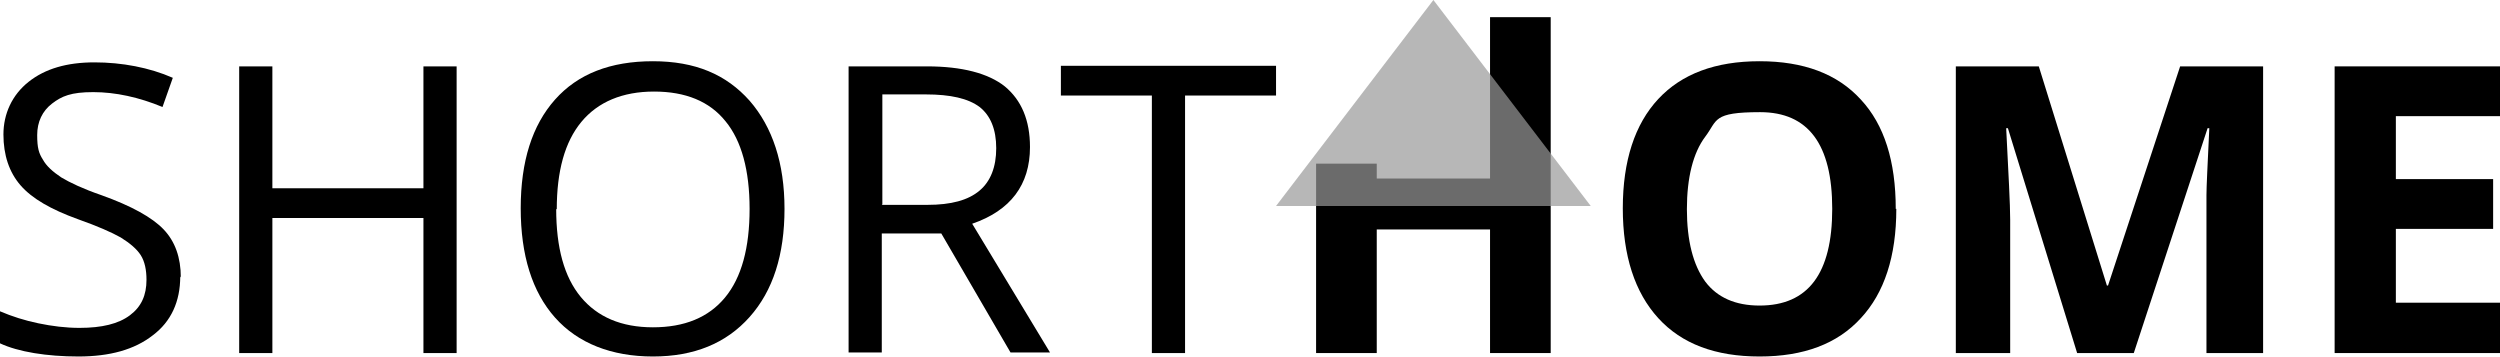 <?xml version="1.0" encoding="UTF-8"?>
<svg id="Layer_1" xmlns="http://www.w3.org/2000/svg" version="1.1" viewBox="0 0 436.9 62.4">
  <!-- Generator: Adobe Illustrator 29.7.1, SVG Export Plug-In . SVG Version: 2.1.1 Build 8)  -->
  <defs>
    <style>
      .st0 {
        fill: #999;
        fill-opacity: .7;
        fill-rule: evenodd;
      }
    </style>
  </defs>
  <g id="Document">
    <g id="Spread">
      <g id="Layer_11" data-name="Layer_1">
        <path d="M31.5,48.3c0,4.4-1.6,7.9-4.8,10.3-3.2,2.5-7.5,3.7-13,3.7s-10.5-.8-13.7-2.3v-5.6c2.1.9,4.3,1.6,6.7,2.1,2.4.5,4.8.8,7.2.8,3.9,0,6.8-.7,8.8-2.2,2-1.5,2.9-3.5,2.9-6.2,0-1.7-.3-3.2-1-4.3-.7-1.1-1.9-2.1-3.5-3.1-1.6-.9-4.1-2-7.5-3.2-4.7-1.7-8-3.6-10-5.9-2-2.3-3-5.3-3-8.9s1.5-6.9,4.4-9.2c2.9-2.3,6.7-3.4,11.5-3.4s9.6.9,13.7,2.7l-1.8,5.1c-4.1-1.7-8.2-2.6-12.1-2.6s-5.5.7-7.2,2c-1.7,1.3-2.6,3.2-2.6,5.5s.3,3.2,1,4.3c.6,1.1,1.7,2.1,3.2,3.1,1.5.9,3.8,2,7,3.1,5.3,1.9,8.9,3.9,10.9,6,2,2.1,3,4.9,3,8.4Z" marker-end="none" marker-start="none"/>
        <path d="M79.8,61.7h-5.8v-23.6h-26.4v23.6h-5.8V11.6h5.8v21.3h26.4V11.6h5.8v50.1Z" marker-end="none" marker-start="none"/>
        <path d="M137.1,36.5c0,8-2,14.3-6.1,18.9-4.1,4.6-9.7,6.9-16.9,6.9s-13.1-2.3-17.1-6.8c-4-4.5-6-10.9-6-19.1s2-14.5,6-19c4-4.5,9.7-6.7,17.1-6.7s12.8,2.3,16.9,6.9c4,4.6,6.1,10.9,6.1,18.9ZM97.2,36.5c0,6.8,1.4,11.9,4.3,15.4,2.9,3.5,7.1,5.3,12.6,5.3s9.7-1.7,12.6-5.2,4.3-8.7,4.3-15.5c0-6.7-1.4-11.9-4.2-15.3-2.8-3.5-7-5.2-12.5-5.2s-9.8,1.8-12.7,5.3c-2.9,3.5-4.3,8.6-4.3,15.3Z" marker-end="none" marker-start="none"/>
        <path d="M154.1,40.8v20.8h-5.8V11.6h13.7c6.1,0,10.7,1.2,13.6,3.5,2.9,2.4,4.4,5.9,4.4,10.6,0,6.6-3.4,11.1-10.1,13.4l13.6,22.5h-6.9l-12.1-20.8h-10.5ZM154.1,35.8h8c4.1,0,7.1-.8,9.1-2.5,1.9-1.6,2.9-4.1,2.9-7.4s-1-5.7-2.9-7.2c-2-1.5-5.1-2.2-9.4-2.2h-7.6v19.2Z" marker-end="none" marker-start="none"/>
        <path d="M207.1,61.7h-5.8V16.7h-15.9v-5.2h37.6v5.2h-15.9v44.9Z" marker-end="none" marker-start="none"/>
        <path d="M271,61.7h-10.6v-21.6h-19.8v21.6h-10.6V28.6h10.6v2.6h19.8V3h10.6v58.6Z" marker-end="none" marker-start="none"/>
        <path d="M331.4,36.5c0,8.3-2.1,14.7-6.2,19.1-4.1,4.5-10,6.7-17.7,6.7s-13.6-2.2-17.7-6.7c-4.1-4.5-6.2-10.9-6.2-19.2s2.1-14.7,6.2-19.1c4.1-4.4,10-6.6,17.7-6.6s13.6,2.2,17.7,6.7c4.1,4.4,6.1,10.8,6.1,19.1ZM294.8,36.5c0,5.6,1.1,9.8,3.2,12.7,2.1,2.8,5.3,4.2,9.5,4.2,8.5,0,12.7-5.6,12.7-16.9s-4.2-16.9-12.6-16.9-7.4,1.4-9.6,4.3c-2.1,2.8-3.2,7.1-3.2,12.7Z" marker-end="none" marker-start="none"/>
        <path d="M363,61.7l-12.1-39.3h-.3c.4,8,.7,13.3.7,16v23.3h-9.5V11.6h14.5l11.9,38.3h.2l12.6-38.3h14.5v50.1h-9.9v-23.7c0-1.1,0-2.4,0-3.9,0-1.5.2-5.3.5-11.7h-.3l-12.9,39.3h-9.7Z" marker-end="none" marker-start="none"/>
        <path d="M436.9,61.7h-28.9V11.6h28.9v8.7h-18.2v11h17v8.7h-17v12.9h18.2v8.8Z" marker-end="none" marker-start="none"/>
        <path class="st0" d="M278,36L250.5,0l-27.5,36h55Z" marker-end="none" marker-start="none"/>
      </g>
    </g>
  </g>
</svg>